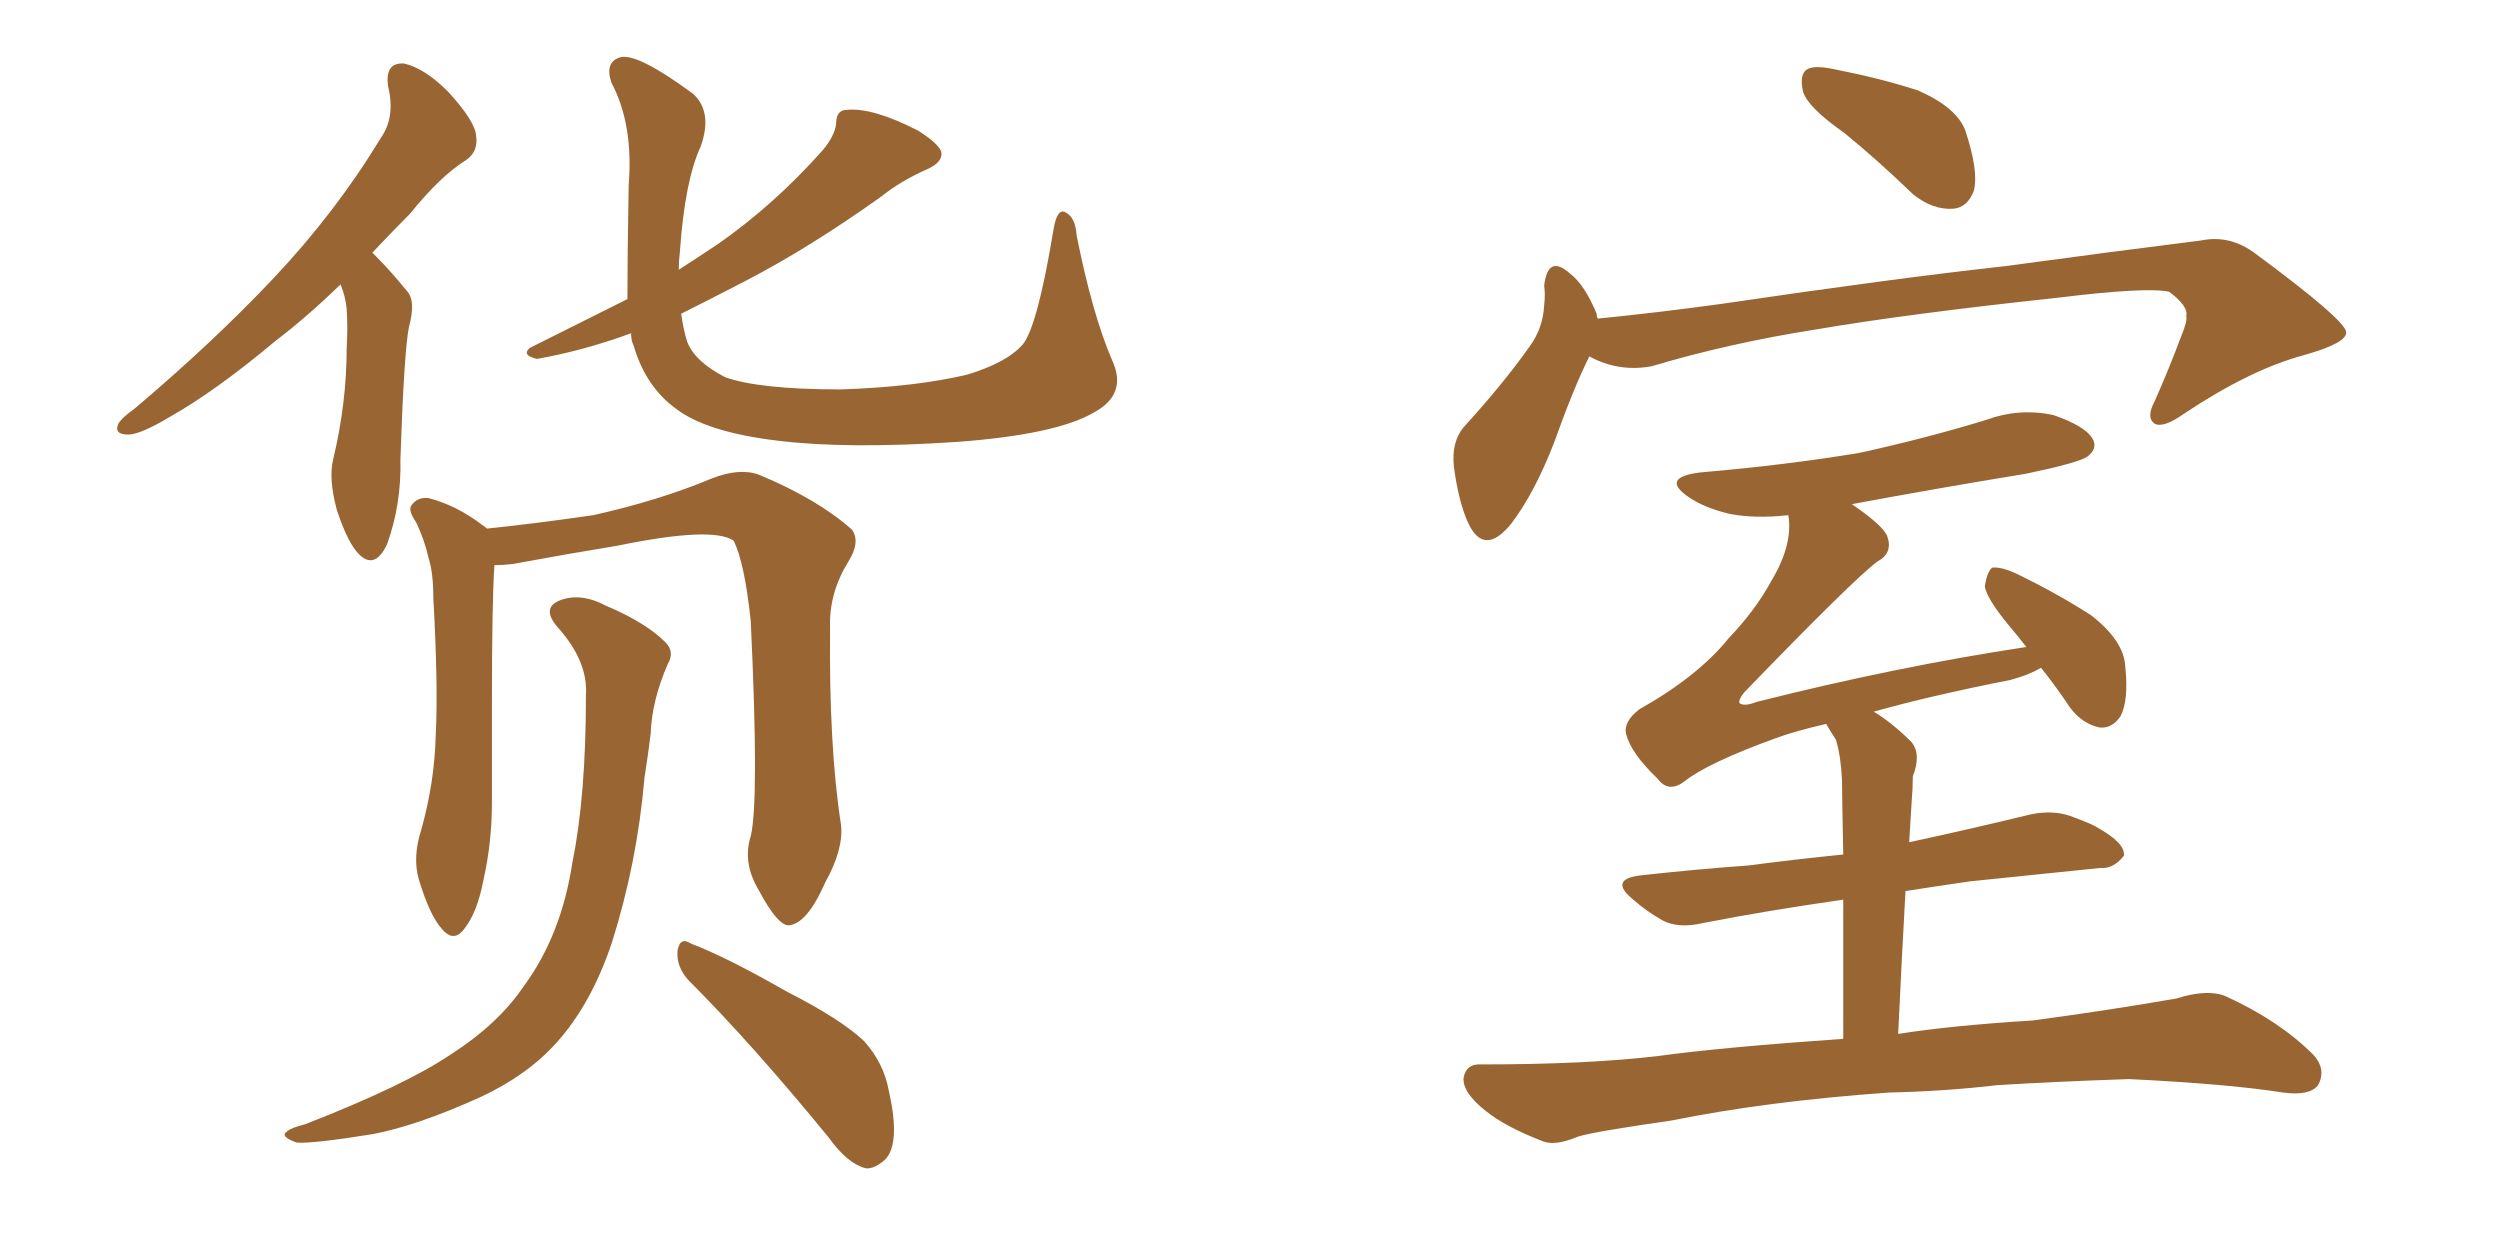 <svg xmlns="http://www.w3.org/2000/svg" xmlns:xlink="http://www.w3.org/1999/xlink" width="300" height="150"><path fill="#996633" padding="10" d="M40.87 34.13L40.87 34.13Q36.77 38.09 33.11 40.87L33.11 40.87Q25.93 46.88 20.51 49.95L20.51 49.95Q16.85 52.15 15.38 52.15L15.38 52.15Q13.62 52.15 14.21 50.83L14.21 50.83Q14.65 50.10 16.11 49.07L16.11 49.07Q25.63 41.02 32.81 33.40L32.81 33.40Q40.28 25.49 45.70 16.55L45.70 16.55Q47.46 14.06 46.58 10.40L46.58 10.40Q46.14 7.47 48.49 7.62L48.49 7.62Q50.98 8.20 53.76 10.99L53.76 10.99Q56.98 14.50 57.13 16.26L57.13 16.26Q57.42 18.16 55.96 19.19L55.96 19.19Q52.88 21.09 49.22 25.63L49.22 25.63Q46.88 27.98 44.68 30.32L44.68 30.32Q44.97 30.62 45.12 30.76L45.12 30.76Q46.88 32.52 48.78 34.86L48.78 34.86Q49.95 36.04 49.07 39.26L49.07 39.26Q48.49 42.19 48.05 55.08L48.05 55.08Q48.19 60.50 46.44 65.33L46.44 65.33Q44.97 68.41 43.07 66.50L43.07 66.50Q41.75 65.19 40.43 61.23L40.43 61.23Q39.40 57.42 39.99 55.08L39.99 55.08Q41.60 48.34 41.60 41.75L41.60 41.75Q41.75 39.40 41.60 37.06L41.60 37.06Q41.46 35.60 40.87 34.13ZM75.29 35.89L75.29 35.89Q75.29 30.76 75.44 22.27L75.44 22.27Q76.03 14.94 73.39 9.96L73.39 9.96Q72.51 7.47 74.41 6.88L74.41 6.88Q76.46 6.30 83.20 11.28L83.20 11.28Q85.55 13.48 84.08 17.58L84.08 17.58Q82.18 21.68 81.59 30.18L81.59 30.18Q81.45 31.35 81.45 32.37L81.45 32.37Q83.94 30.76 86.13 29.30L86.13 29.30Q92.87 24.61 98.73 18.02L98.73 18.02Q100.20 16.26 100.34 14.79L100.34 14.79Q100.34 13.18 101.66 13.18L101.66 13.18Q104.74 12.89 110.16 15.67L110.16 15.67Q112.50 17.14 112.94 18.16L112.94 18.16Q113.23 19.34 111.47 20.21L111.47 20.21Q108.11 21.68 105.76 23.58L105.76 23.58Q97.12 29.74 89.50 33.69L89.50 33.69Q85.25 35.89 81.74 37.65L81.74 37.65Q82.03 39.70 82.47 41.02L82.47 41.02Q83.35 43.36 87.01 45.26L87.01 45.26Q91.11 46.73 100.93 46.73L100.93 46.73Q109.72 46.44 116.02 44.97L116.02 44.97Q120.85 43.51 122.75 41.31L122.75 41.31Q124.51 39.11 126.42 27.54L126.42 27.54Q126.86 24.90 127.88 25.49L127.88 25.49Q129.05 26.07 129.20 28.27L129.20 28.27Q131.10 37.79 133.45 43.21L133.45 43.21Q135.35 47.31 131.25 49.51L131.25 49.51Q126.71 52.15 114.84 53.03L114.84 53.03Q101.66 53.91 93.31 52.88L93.31 52.88Q84.81 51.86 81.15 49.07L81.15 49.07Q77.49 46.44 76.03 41.46L76.03 41.46Q75.73 40.87 75.73 39.99L75.73 39.99Q70.17 42.04 64.45 43.07L64.45 43.07Q62.55 42.63 63.57 41.75L63.57 41.75Q70.02 38.53 75.29 35.89ZM90.09 100.34L90.09 100.34Q91.11 96.09 90.09 74.56L90.09 74.56Q89.36 67.53 88.04 64.89L88.04 64.89L88.04 64.89Q85.55 63.13 74.12 65.48L74.12 65.48Q68.70 66.36 61.52 67.68L61.52 67.68Q60.35 67.82 59.33 67.82L59.33 67.82Q59.03 72.22 59.03 84.52L59.03 84.52Q59.03 90.53 59.03 96.39L59.03 96.39Q59.03 101.07 58.01 105.62L58.01 105.62Q57.28 109.42 55.81 111.33L55.81 111.33Q54.49 113.23 53.03 111.47L53.03 111.47Q51.56 109.86 50.24 105.47L50.24 105.47Q49.51 102.83 50.54 99.61L50.54 99.61Q52.15 93.90 52.29 88.18L52.29 88.18Q52.59 82.32 52.00 71.78L52.00 71.78Q52.00 68.70 51.42 66.94L51.42 66.94Q50.98 64.89 49.95 62.70L49.95 62.70Q48.93 61.23 49.37 60.64L49.37 60.64Q50.10 59.62 51.42 59.77L51.42 59.77Q54.79 60.64 57.86 62.99L57.86 62.99Q58.30 63.28 58.45 63.43L58.45 63.43Q64.16 62.84 71.19 61.82L71.19 61.82Q79.10 60.06 85.40 57.42L85.40 57.42Q88.77 56.10 91.11 56.98L91.11 56.98Q98.14 59.91 102.25 63.57L102.25 63.57Q103.27 65.04 101.81 67.38L101.81 67.38Q99.46 71.19 99.61 75.29L99.61 75.29Q99.46 89.65 100.93 99.02L100.93 99.02L100.93 99.02Q101.22 101.95 99.02 105.91L99.02 105.91Q96.83 110.89 94.63 111.04L94.63 111.04Q93.31 111.04 91.11 106.93L91.11 106.93Q89.06 103.56 90.09 100.34ZM82.62 117.63L82.62 117.63Q81.15 116.02 81.30 114.11L81.30 114.11Q81.59 112.35 82.91 113.23L82.91 113.23Q87.16 114.84 94.34 118.95L94.34 118.95Q100.93 122.31 103.71 124.95L103.71 124.95Q106.05 127.59 106.64 130.81L106.64 130.81Q108.11 137.26 106.20 139.16L106.20 139.16Q104.88 140.33 103.86 140.19L103.86 140.19Q101.66 139.60 99.46 136.52L99.46 136.52Q90.23 125.24 82.62 117.63ZM70.31 83.50L70.31 83.50L70.31 83.50Q70.61 79.39 66.94 75.29L66.94 75.29Q64.75 72.80 67.53 71.92L67.53 71.92Q69.87 71.19 72.66 72.66L72.66 72.66Q77.49 74.71 79.83 77.05L79.83 77.05Q81.01 78.22 80.13 79.69L80.13 79.69Q78.22 84.08 78.08 88.04L78.08 88.04Q77.78 90.53 77.34 93.31L77.34 93.31Q76.46 103.56 73.39 113.23L73.39 113.23Q70.90 120.56 66.80 125.10L66.80 125.10Q63.28 129.05 57.57 131.69L57.57 131.69Q50.10 135.06 44.82 136.08L44.82 136.08Q37.50 137.26 35.60 137.11L35.60 137.11Q33.54 136.38 34.42 135.79L34.42 135.79Q34.86 135.35 36.62 134.91L36.62 134.91Q48.63 130.22 54.05 126.56L54.05 126.56Q59.77 122.90 62.84 118.36L62.84 118.36Q67.38 112.21 68.70 103.42L68.70 103.42Q70.31 95.51 70.31 83.50ZM221.34 15.97L221.34 15.97Q216.94 12.89 216.36 10.99L216.36 10.99Q215.92 8.94 216.80 8.35L216.80 8.35Q217.68 7.76 220.31 8.35L220.31 8.35Q225.59 9.38 230.13 10.84L230.13 10.84Q234.81 12.89 235.84 15.67L235.84 15.67Q237.45 20.51 236.87 22.85L236.87 22.85Q236.13 24.90 234.38 25.05L234.38 25.05Q231.88 25.20 229.54 23.29L229.54 23.29Q225.29 19.19 221.34 15.97ZM190.72 42.77L190.72 42.77Q188.82 46.58 186.47 53.17L186.47 53.17Q184.13 59.18 181.35 62.84L181.35 62.84Q178.13 66.80 176.22 62.84L176.22 62.84Q175.05 60.35 174.46 55.96L174.46 55.96Q174.17 53.03 175.63 51.27L175.63 51.27Q180.32 46.14 183.54 41.60L183.54 41.60Q185.16 39.40 185.30 36.62L185.30 36.62Q185.45 35.30 185.30 34.28L185.30 34.28Q185.74 30.47 188.38 32.81L188.38 32.81Q190.14 34.13 191.60 37.65L191.60 37.65Q191.60 38.09 191.75 38.23L191.75 38.23Q199.07 37.50 206.54 36.47L206.54 36.47Q227.34 33.40 240.67 31.93L240.67 31.93Q253.56 30.18 264.11 28.86L264.11 28.86Q267.63 28.13 270.70 30.47L270.70 30.47Q281.40 38.38 281.54 39.84L281.54 39.84Q281.69 41.16 276.42 42.63L276.42 42.63Q269.97 44.38 262.06 49.66L262.06 49.66Q259.57 51.42 258.54 50.83L258.54 50.83Q257.52 50.10 258.54 48.19L258.54 48.19Q260.30 44.24 261.77 40.28L261.77 40.28Q262.50 38.53 262.35 37.94L262.35 37.94Q262.65 36.77 260.30 35.01L260.30 35.01Q257.52 34.42 246.83 35.74L246.83 35.74Q228.96 37.65 217.82 39.55L217.82 39.55Q207.57 41.16 198.19 43.95L198.19 43.95Q194.24 44.68 190.72 42.77ZM226.76 131.10L226.76 131.10L226.76 131.10Q212.11 132.13 200.54 134.47L200.54 134.47Q191.31 135.79 189.40 136.38L189.40 136.38Q186.62 137.55 185.16 136.96L185.16 136.96Q180.62 135.21 178.27 133.30L178.27 133.30Q175.49 131.10 175.63 129.35L175.63 129.35Q175.93 127.59 177.83 127.73L177.83 127.73Q190.58 127.73 199.07 126.71L199.07 126.71Q206.54 125.68 221.19 124.66L221.19 124.66Q221.19 114.70 221.19 107.96L221.19 107.96Q211.96 109.28 204.49 110.74L204.49 110.74Q201.42 111.47 199.51 110.45L199.51 110.45Q197.46 109.28 196.00 107.96L196.00 107.96Q192.92 105.47 197.02 105.03L197.02 105.03Q203.61 104.30 209.77 103.86L209.77 103.86Q215.33 103.13 221.19 102.54L221.19 102.54Q221.04 95.07 221.04 93.60L221.04 93.60Q220.90 90.67 220.31 88.77L220.31 88.77Q219.73 87.89 219.14 86.87L219.14 86.87Q215.33 87.74 212.99 88.62L212.99 88.62Q204.93 91.55 202.15 93.75L202.15 93.75Q200.24 95.21 198.93 93.46L198.93 93.46Q195.70 90.38 195.12 88.04L195.12 88.04Q194.82 86.57 196.73 85.11L196.73 85.11Q203.76 81.15 207.42 76.61L207.42 76.61Q210.64 73.24 212.55 69.73L212.55 69.73Q215.19 65.33 214.60 61.82L214.60 61.82Q210.64 62.26 207.57 61.67L207.57 61.67Q204.49 60.94 202.59 59.62L202.59 59.62Q199.22 57.28 204.05 56.69L204.05 56.69Q214.31 55.81 223.10 54.35L223.10 54.35Q231.15 52.59 238.33 50.39L238.33 50.39Q242.29 48.93 246.39 49.80L246.39 49.80Q250.20 51.12 251.07 52.59L251.07 52.59Q251.81 53.76 250.49 54.79L250.49 54.79Q249.46 55.52 243.16 56.84L243.16 56.84Q232.47 58.59 222.22 60.50L222.22 60.50Q225.88 62.99 226.46 64.31L226.46 64.31Q227.20 66.36 225.29 67.38L225.29 67.38Q222.51 69.43 209.33 83.06L209.33 83.06Q208.59 83.94 208.74 84.38L208.74 84.38Q209.33 84.81 210.79 84.23L210.79 84.23Q227.64 79.98 243.16 77.64L243.16 77.64Q242.14 76.32 241.26 75.29L241.26 75.29Q238.33 71.78 238.18 70.31L238.18 70.31Q238.48 68.55 239.06 68.12L239.06 68.12Q240.09 67.97 241.99 68.85L241.99 68.85Q246.83 71.19 250.93 73.83L250.93 73.83Q254.88 76.90 255.03 79.98L255.03 79.98Q255.47 84.08 254.44 85.99L254.44 85.99Q253.42 87.45 251.95 87.30L251.95 87.30Q249.90 86.87 248.44 84.96L248.44 84.96Q246.68 82.32 244.92 80.13L244.92 80.13Q243.46 81.01 241.26 81.59L241.26 81.59Q231.59 83.50 224.85 85.40L224.85 85.40Q227.05 86.72 229.39 89.06L229.39 89.06Q230.57 90.53 229.54 93.16L229.54 93.16Q229.54 94.48 229.39 96.39L229.39 96.39Q229.25 98.73 229.10 101.07L229.10 101.07Q236.57 99.46 243.75 97.71L243.75 97.71Q246.68 97.12 249.02 98.14L249.02 98.14Q251.07 98.88 251.95 99.46L251.95 99.46Q255.03 101.22 254.88 102.69L254.88 102.69Q253.56 104.30 252.10 104.15L252.10 104.15Q244.92 104.88 236.43 105.76L236.43 105.76Q232.32 106.35 228.66 106.93L228.66 106.93Q228.22 114.70 227.78 124.07L227.78 124.07Q234.23 123.05 243.90 122.46L243.90 122.46Q252.69 121.29 261.18 119.82L261.18 119.82Q264.84 118.65 267.04 119.53L267.04 119.53Q273.49 122.46 277.59 126.56L277.59 126.56Q279.20 128.32 278.17 130.22L278.17 130.22Q277.15 131.54 273.93 131.10L273.93 131.10Q267.48 130.08 255.47 129.49L255.47 129.49Q246.68 129.79 239.65 130.22L239.65 130.22Q233.35 130.96 226.76 131.10Z"/></svg>